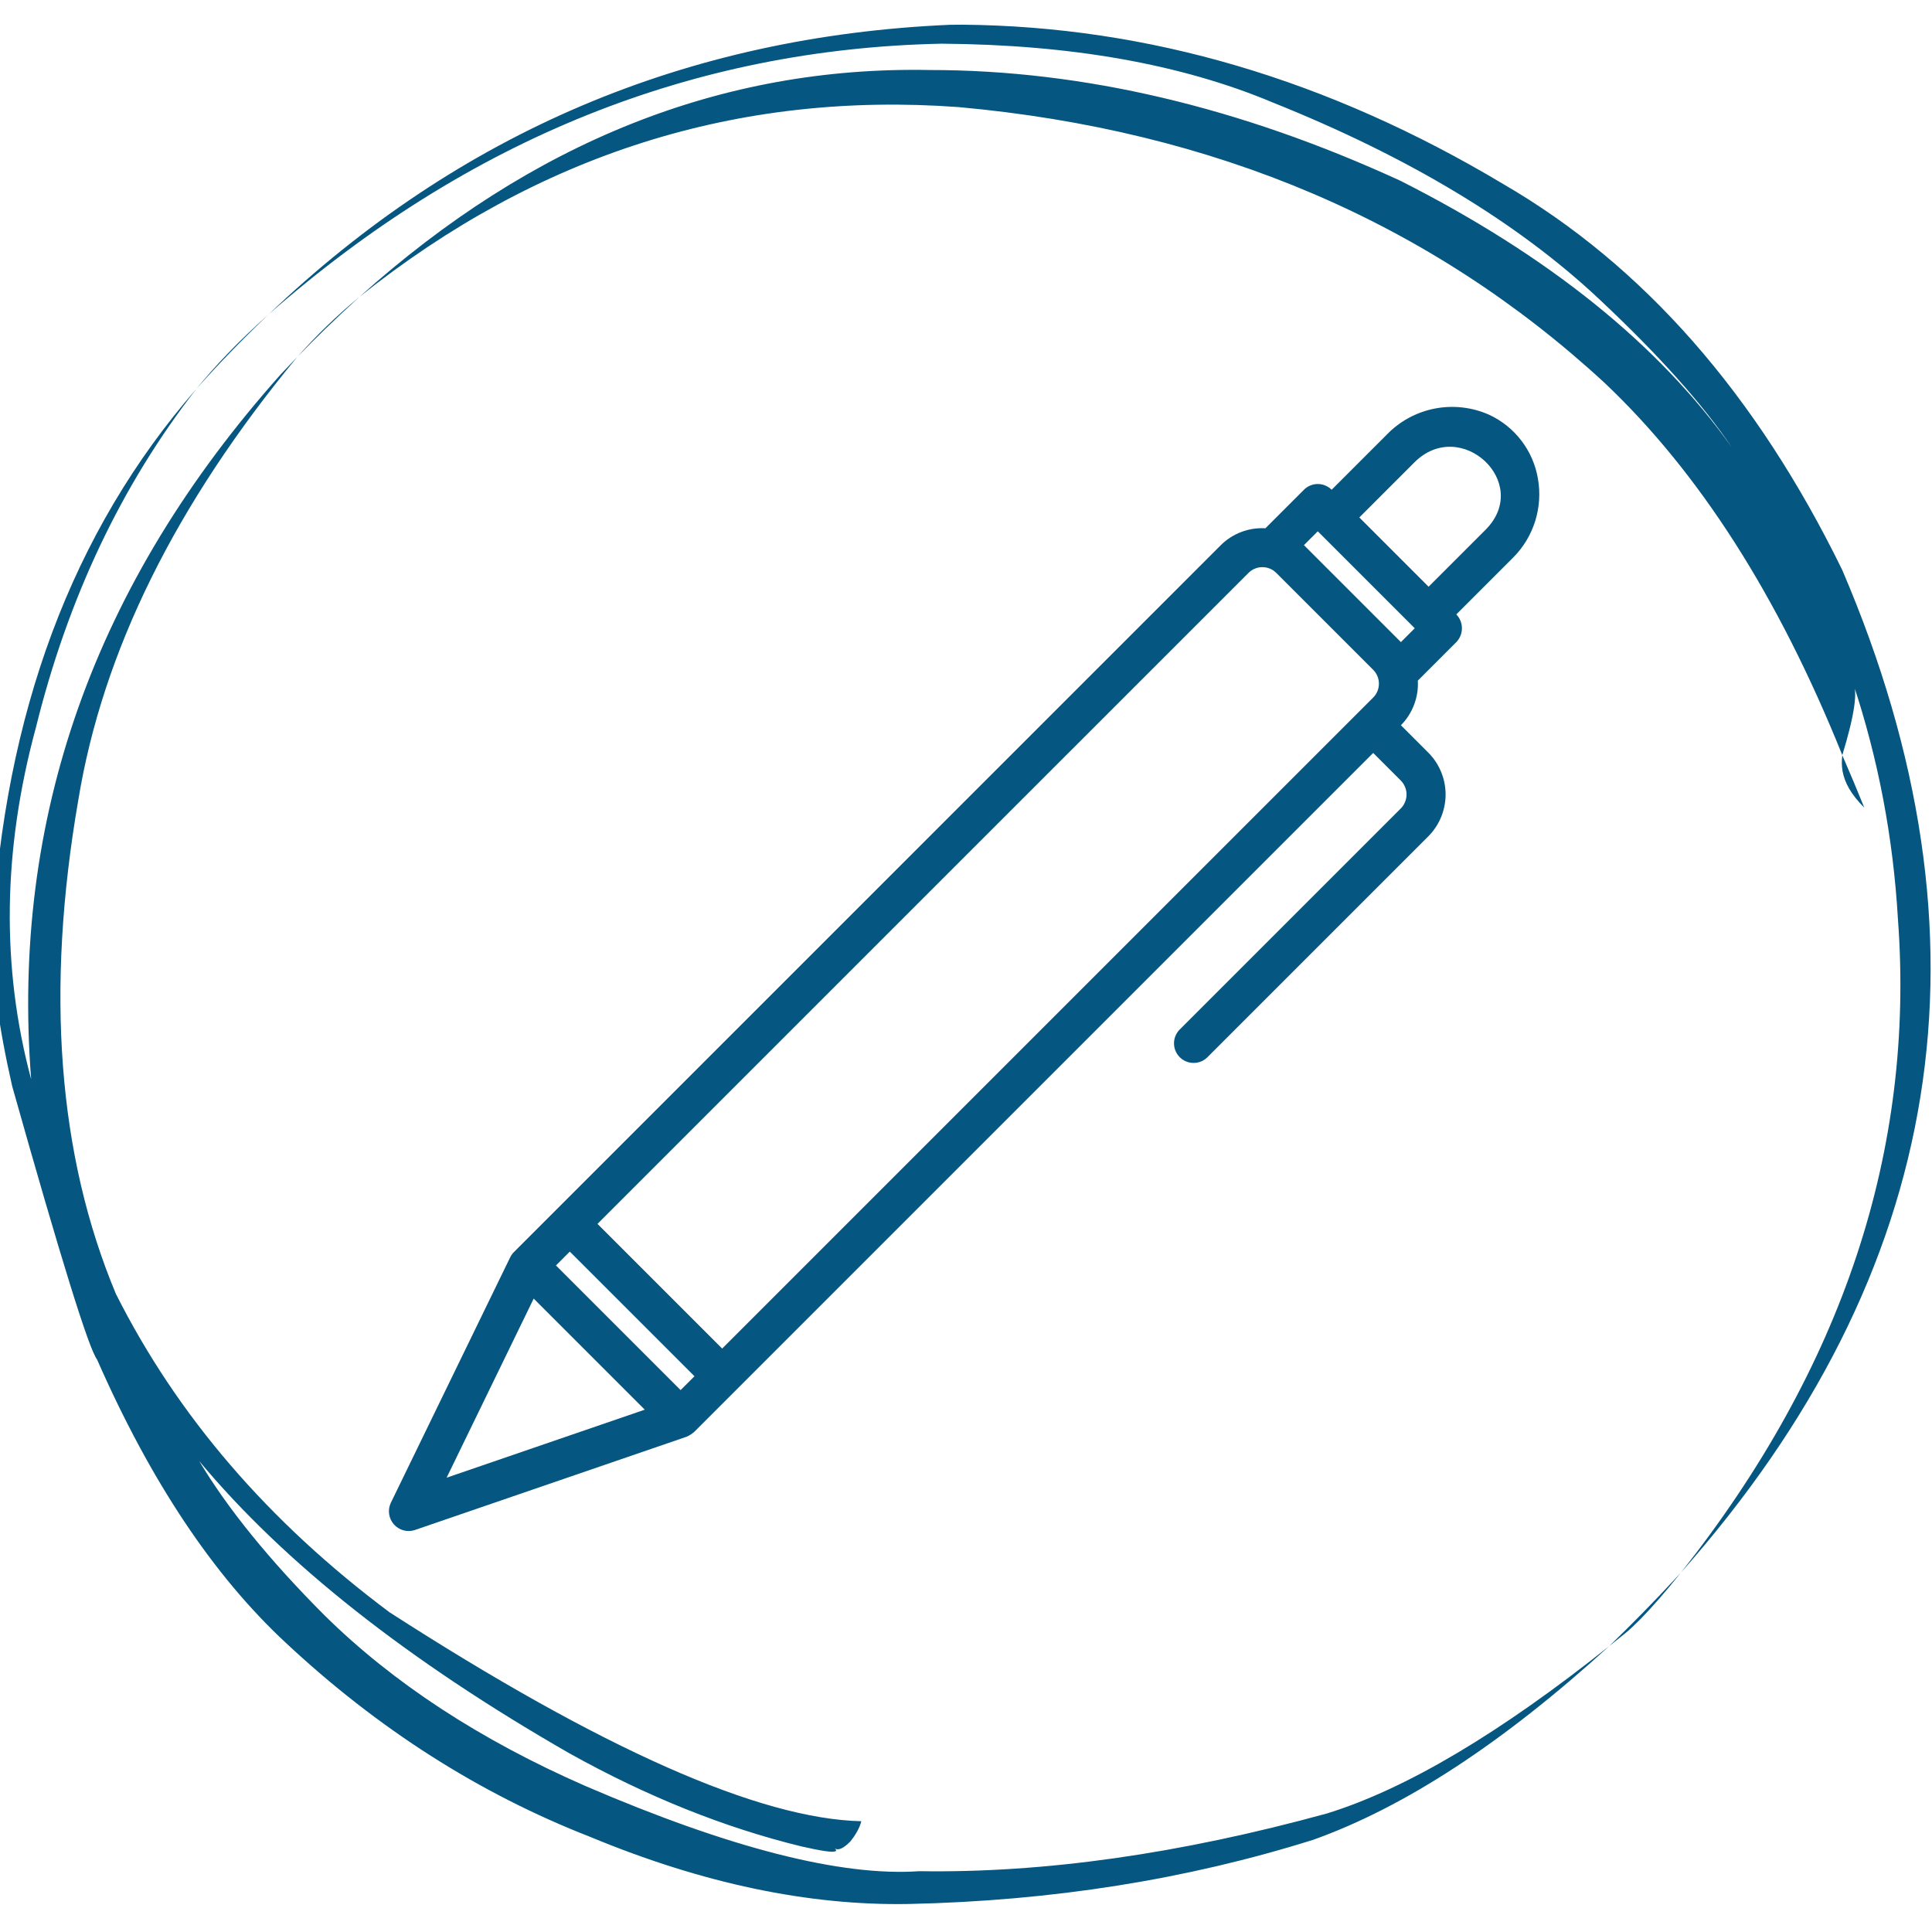 <svg version="1.0" preserveAspectRatio="xMidYMid meet" height="500" viewBox="0 0 375 375" zoomAndPan="magnify" width="500" xmlns:xlink="http://www.w3.org/1999/xlink" xmlns="http://www.w3.org/2000/svg"><defs><clipPath id="d68850e106"><path clip-rule="nonzero" d="M 0 4.664 L 375 4.664 L 375 370 L 0 370 Z M 0 4.664"></path></clipPath><clipPath id="b6c447139a"><path clip-rule="nonzero" d="M 75.332 78 L 299 78 L 299 297.793 L 75.332 297.793 Z M 75.332 78"></path></clipPath></defs><g clip-path="url(#d68850e106)"><path fill-rule="nonzero" fill-opacity="1" d="M 69.73 57.652 L 69.73 57.656 C 65.398 61.246 61.41 65.102 57.758 69.223 C 59.512 67.414 61.328 65.602 63.207 63.777 C 64.855 62.168 67.031 60.125 69.73 57.652 M 52.082 61.07 C 49.141 63.703 46.531 66.203 44.254 68.574 C 41.973 70.945 39.941 73.238 38.148 75.449 C 42.207 70.859 46.852 66.066 52.082 61.07 M 357.59 146.59 L 357.516 147.363 L 357.496 148.141 L 357.539 148.926 L 357.648 149.723 L 357.836 150.531 L 358.102 151.355 L 358.461 152.199 L 358.914 153.062 L 359.473 153.949 L 360.145 154.859 L 360.938 155.797 L 361.855 156.762 C 360.641 153.738 359.219 150.348 357.59 146.59 M 186.855 4.793 L 184.406 4.812 C 133.18 7.027 89.105 25.75 52.188 60.977 C 90.961 26.977 134.477 9.48 182.738 8.48 C 207.879 8.652 229.293 12.449 246.977 19.867 C 273.426 30.457 294.566 43.188 310.402 58.059 C 321.922 68.863 330.5 78.453 336.145 86.832 C 321.969 66.863 300.531 49.617 271.832 35.094 C 240.629 20.754 210.164 13.586 180.445 13.59 C 140.254 12.801 103.371 27.469 69.797 57.602 C 104.461 29.93 143.215 17.66 186.051 20.785 C 235.84 25.297 277.625 43.121 311.402 74.27 C 329.809 91.656 345.203 115.758 357.59 146.574 C 359.98 138.746 360.656 134.039 359.625 132.461 C 364.547 147.207 367.465 162.512 368.387 178.379 C 371.715 223.246 357.68 265.527 326.281 305.223 C 377.801 247.027 388.23 182.164 357.574 110.629 C 340.883 76.48 318.969 51.52 291.824 35.75 C 257.879 15.434 222.891 5.113 186.855 4.793 M 326.223 305.289 L 324.926 306.684 C 321.02 310.906 316.828 315.176 312.359 319.496 L 315.387 317.074 L 316.047 316.52 C 316.234 316.387 317 315.66 318.34 314.34 C 319.461 313.203 320.684 311.871 322.016 310.348 L 324.066 307.938 L 326.223 305.289 M 57.695 69.289 L 54.504 72.648 C 18.262 113.277 2.109 158.891 6.047 209.492 C 0.219 187.734 0.523 164.98 6.965 141.227 C 13.18 116.098 23.555 94.195 38.086 75.52 C 14.023 103.137 0.816 138.496 -1.531 181.602 C -1.602 189.379 -0.301 199.117 2.363 210.824 C 11.754 244.148 17.246 261.836 18.84 263.883 C 29.195 287.457 41.383 305.762 55.41 318.805 C 73.324 335.57 93.055 348.152 114.602 356.555 C 136.344 365.578 156.945 369.914 176.402 369.562 C 204.238 368.957 230.398 364.805 254.891 357.102 C 272.676 350.758 291.816 338.234 312.32 319.531 C 291.105 336.441 272.867 347.254 257.598 351.98 C 229.02 359.836 202.645 363.574 178.465 363.195 C 163.301 364.25 141.707 358.746 113.68 346.684 C 93.207 337.727 76.301 326.672 62.965 313.512 C 52.301 302.82 44.199 292.844 38.66 283.582 C 55.168 303.395 79.121 322.305 110.516 340.316 C 125.602 348.723 140.629 354.75 155.586 358.395 C 159.434 359.27 161.609 359.586 162.109 359.344 C 162.383 359.254 162.355 359.062 162.031 358.773 C 162.691 359.234 163.68 358.801 165.004 357.477 C 166.113 356.129 166.84 354.805 167.184 353.5 C 147.371 353.039 116.848 339.52 75.613 312.945 C 52.082 295.379 34.375 274.77 22.484 251.117 C 11.23 224.191 8.805 192.234 15.207 155.238 C 19.91 126.523 34.07 97.875 57.695 69.289" fill="#055680"></path></g><g clip-path="url(#b6c447139a)"><path fill-rule="nonzero" fill-opacity="1" d="M 298.512 92.918 C 298.285 91.574 297.898 90.281 297.359 89.031 C 296.816 87.781 296.129 86.617 295.305 85.535 C 294.477 84.453 293.535 83.484 292.473 82.633 C 291.41 81.781 290.262 81.07 289.023 80.496 C 288.199 80.133 287.355 79.832 286.484 79.594 C 285.617 79.359 284.734 79.191 283.84 79.09 C 282.945 78.988 282.047 78.957 281.148 78.992 C 280.25 79.027 279.355 79.133 278.473 79.305 C 277.59 79.477 276.723 79.715 275.875 80.023 C 275.031 80.328 274.211 80.695 273.418 81.125 C 272.629 81.555 271.875 82.043 271.16 82.59 C 270.441 83.137 269.773 83.734 269.148 84.383 L 258.469 95.062 C 258.113 94.703 257.703 94.43 257.234 94.238 C 256.77 94.043 256.285 93.945 255.781 93.945 C 255.277 93.945 254.793 94.043 254.324 94.238 C 253.859 94.43 253.449 94.703 253.094 95.062 L 245.617 102.539 C 244.008 102.445 242.449 102.684 240.941 103.254 C 239.434 103.824 238.105 104.68 236.961 105.812 L 99.766 243.012 C 99.465 243.312 99.219 243.656 99.031 244.035 L 75.844 291.727 C 75.688 292.066 75.582 292.418 75.531 292.785 C 75.477 293.156 75.477 293.523 75.531 293.891 C 75.586 294.262 75.691 294.613 75.848 294.953 C 76.004 295.289 76.207 295.598 76.453 295.879 C 76.699 296.156 76.98 296.395 77.297 296.59 C 77.613 296.789 77.953 296.938 78.312 297.035 C 78.672 297.133 79.035 297.18 79.41 297.168 C 79.781 297.16 80.145 297.102 80.5 296.984 L 133.262 278.871 C 133.828 278.625 134.344 278.293 134.801 277.879 L 266.535 146.145 L 271.914 151.523 C 272.266 151.883 272.535 152.293 272.723 152.758 C 272.91 153.227 273.008 153.707 273.008 154.211 C 273.008 154.711 272.91 155.195 272.723 155.66 C 272.535 156.125 272.266 156.539 271.914 156.898 L 228.898 199.914 C 228.562 200.277 228.305 200.688 228.129 201.148 C 227.953 201.605 227.867 202.082 227.875 202.578 C 227.883 203.07 227.984 203.543 228.176 203.996 C 228.371 204.449 228.641 204.852 228.988 205.199 C 229.34 205.551 229.738 205.82 230.191 206.012 C 230.648 206.203 231.121 206.305 231.613 206.312 C 232.105 206.324 232.582 206.238 233.043 206.062 C 233.504 205.887 233.914 205.629 234.273 205.293 L 277.289 162.277 C 277.812 161.742 278.281 161.164 278.691 160.539 C 279.102 159.918 279.449 159.258 279.73 158.566 C 280.016 157.875 280.227 157.164 280.371 156.43 C 280.516 155.695 280.59 154.957 280.59 154.211 C 280.59 153.465 280.516 152.723 280.371 151.988 C 280.227 151.258 280.016 150.543 279.73 149.852 C 279.449 149.16 279.102 148.504 278.691 147.879 C 278.281 147.254 277.812 146.676 277.289 146.145 L 271.914 140.766 C 273.051 139.621 273.902 138.293 274.473 136.781 C 275.047 135.273 275.289 133.715 275.199 132.105 L 282.668 124.633 C 283.016 124.273 283.285 123.863 283.477 123.395 C 283.664 122.93 283.758 122.449 283.758 121.945 C 283.758 121.445 283.664 120.961 283.477 120.496 C 283.285 120.031 283.016 119.617 282.668 119.258 L 293.727 108.199 C 294.707 107.211 295.559 106.121 296.277 104.926 C 296.996 103.734 297.562 102.473 297.98 101.141 C 298.395 99.812 298.648 98.453 298.738 97.062 C 298.828 95.672 298.754 94.289 298.512 92.918 Z M 242.34 111.191 C 242.695 110.836 243.105 110.562 243.574 110.371 C 244.039 110.176 244.523 110.082 245.027 110.082 C 245.531 110.082 246.016 110.176 246.48 110.367 C 246.949 110.562 247.359 110.836 247.715 111.191 L 266.539 130.012 C 266.895 130.367 267.168 130.781 267.359 131.246 C 267.551 131.711 267.648 132.195 267.648 132.699 C 267.648 133.203 267.551 133.688 267.359 134.156 C 267.168 134.621 266.895 135.031 266.539 135.391 L 140.172 261.754 L 115.973 237.555 Z M 132.105 269.816 L 107.91 245.621 L 110.598 242.934 L 134.797 267.129 Z M 103.59 252.055 L 125.152 273.617 L 86.688 286.82 Z M 253.094 105.812 L 255.781 103.125 L 274.602 121.945 L 271.914 124.633 Z M 288.348 102.824 L 277.289 113.883 L 263.844 100.438 L 274.523 89.758 C 283.512 80.762 297.441 93.715 288.348 102.824 Z M 288.348 102.824" fill="#055680"></path></g></svg>